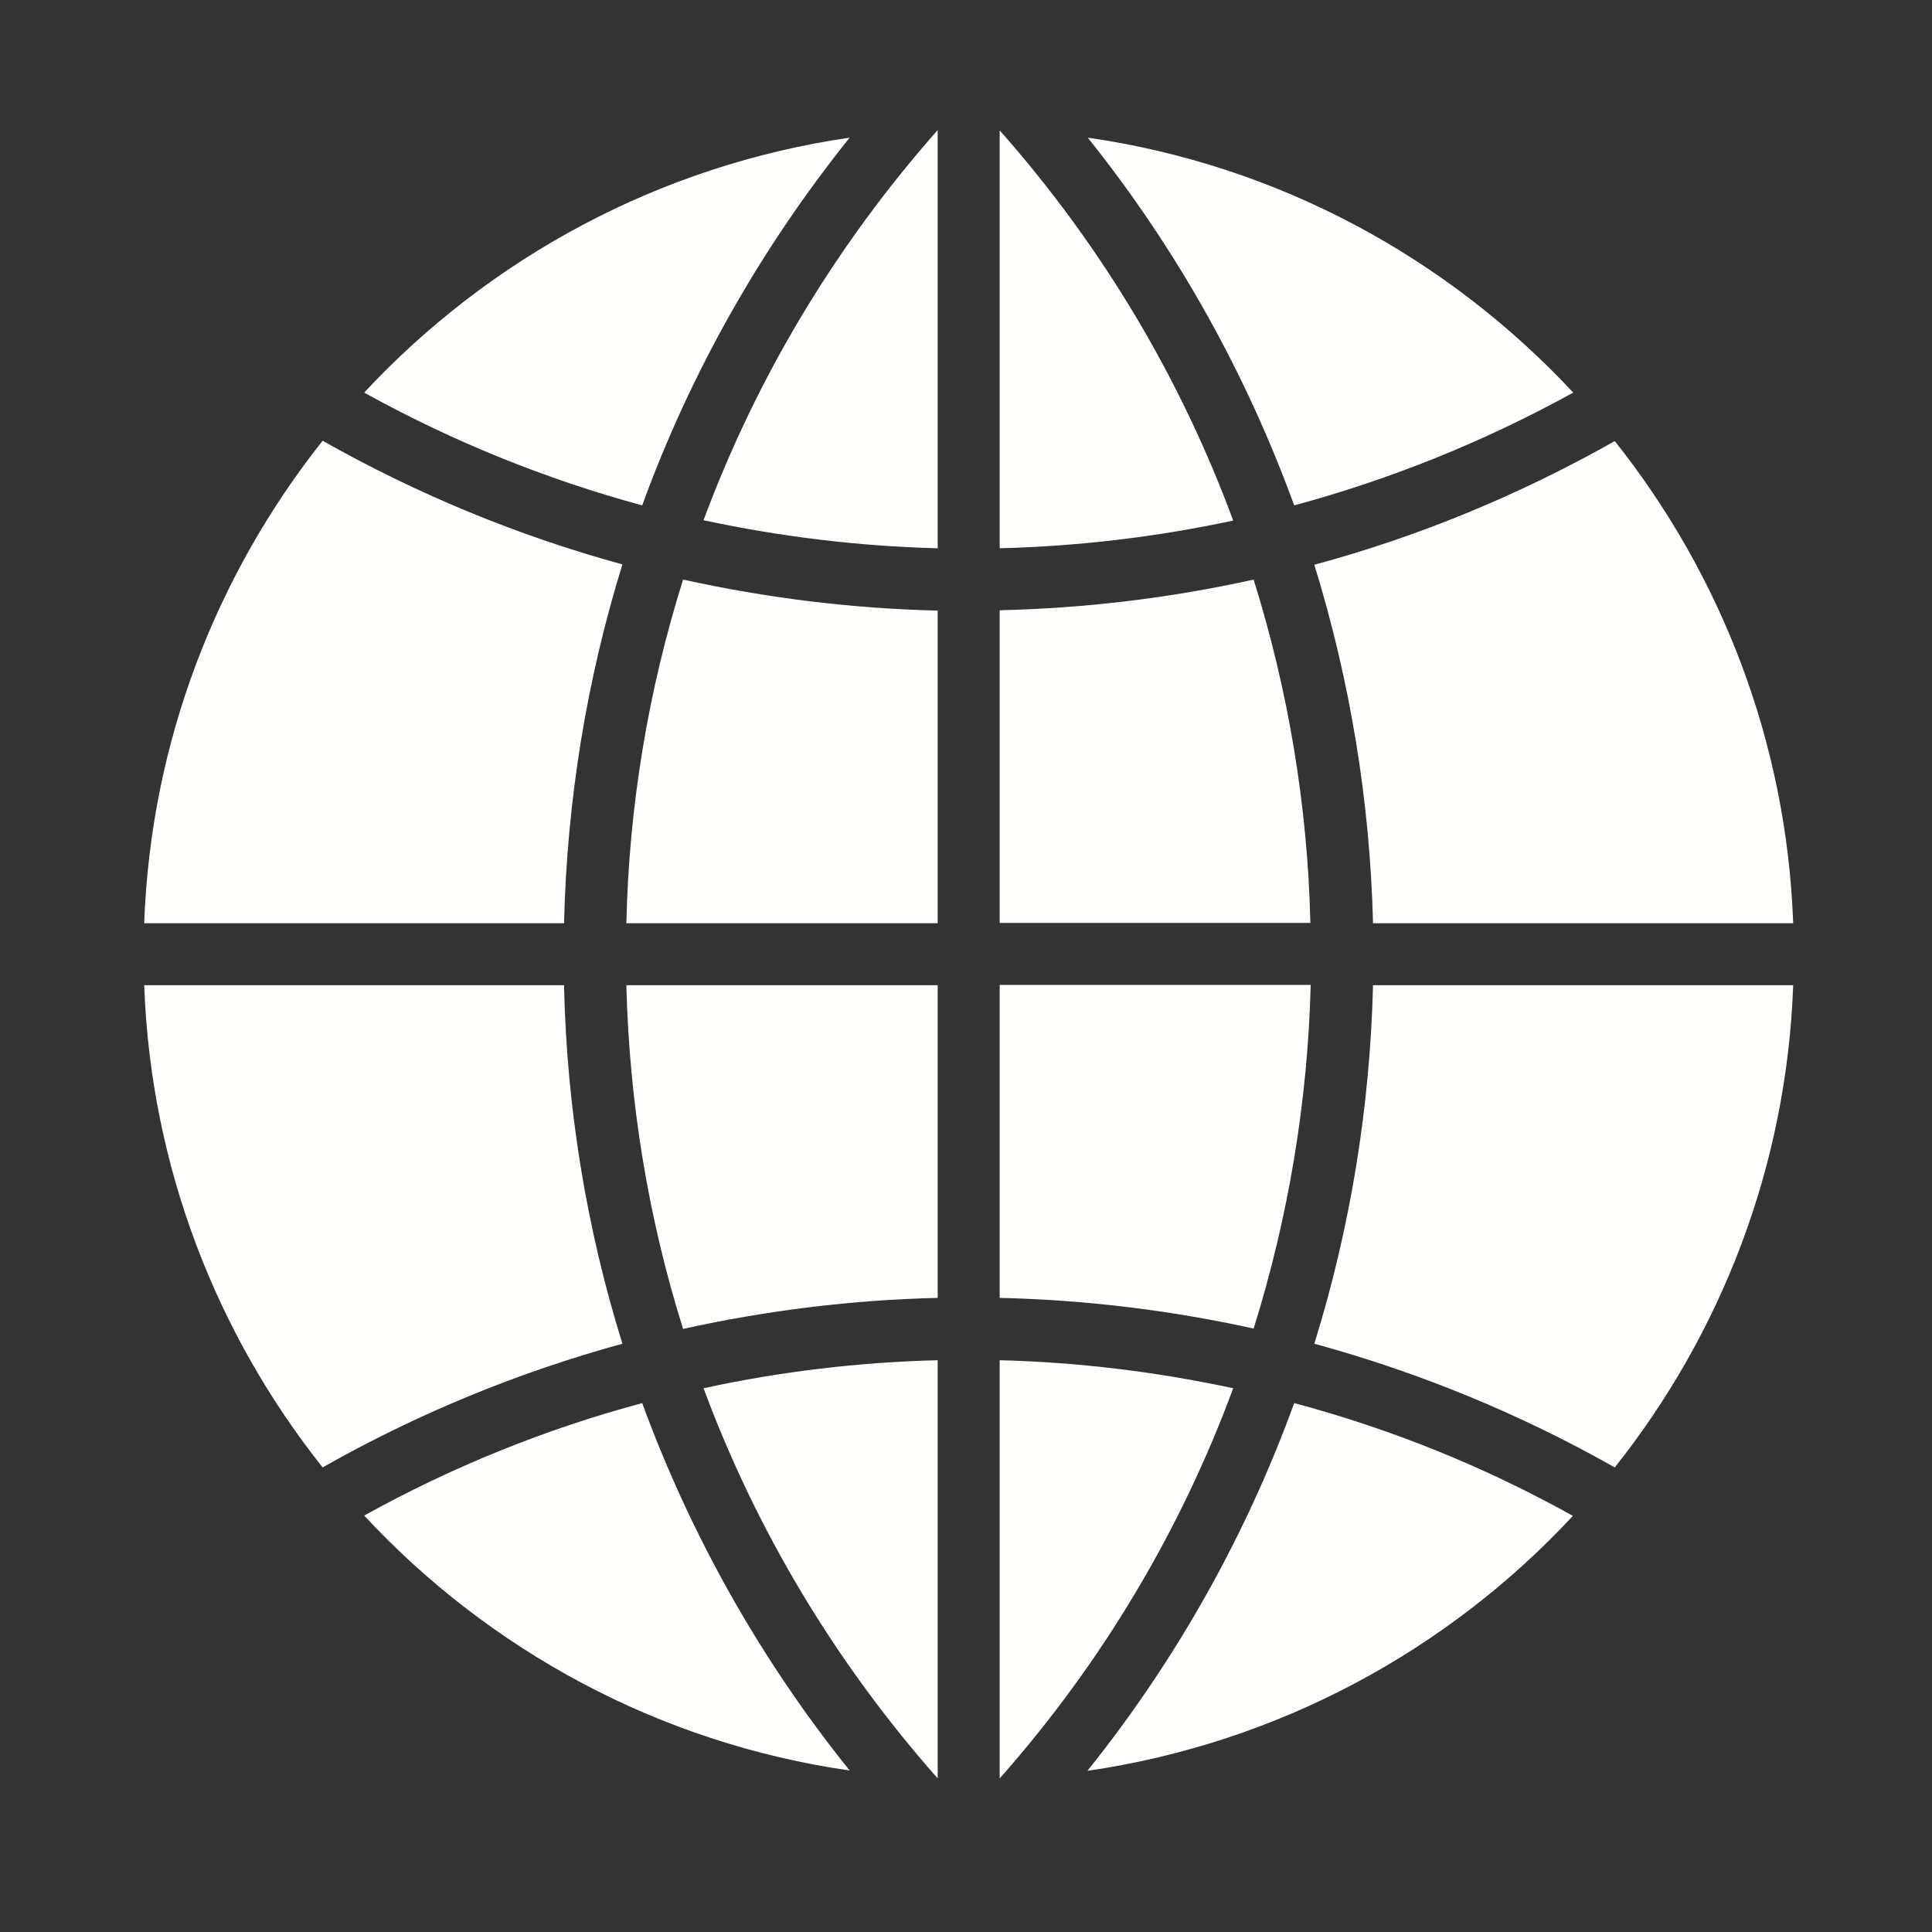 <?xml version="1.0" encoding="UTF-8" standalone="no"?>
<svg
   xmlns:dc="http://purl.org/dc/elements/1.1/"
   xmlns:cc="http://creativecommons.org/ns#"
   xmlns:rdf="http://www.w3.org/1999/02/22-rdf-syntax-ns#"
   xmlns:svg="http://www.w3.org/2000/svg"
   xmlns="http://www.w3.org/2000/svg"
   xmlns:sodipodi="http://sodipodi.sourceforge.net/DTD/sodipodi-0.dtd"
   xmlns:inkscape="http://www.inkscape.org/namespaces/inkscape"
   id="Layer_1"
   style="enable-background:new 0 0 512 512;"
   version="1.1"
   viewBox="0 0 512 512"
   xml:space="preserve"
   sodipodi:docname="icon-top-flag-white.svg"
   inkscape:version="0.92.3 (2405546, 2018-03-11)"><rect x="0" y="0" width="512" height="512" fill="#333333" stroke="none"/><defs
     id="defs23" /><sodipodi:namedview
     pagecolor="#ffffff"
     bordercolor="#666666"
     borderopacity="1"
     objecttolerance="10"
     gridtolerance="10"
     guidetolerance="10"
     inkscape:pageopacity="0"
     inkscape:pageshadow="2"
     inkscape:window-width="1644"
     inkscape:window-height="1008"
     id="namedview21"
     showgrid="false"
     inkscape:zoom="1.3037281"
     inkscape:cx="134.21716"
     inkscape:cy="242.43547"
     inkscape:window-x="0"
     inkscape:window-y="0"
     inkscape:window-maximized="0"
     inkscape:current-layer="Layer_1" /><g
     id="g18"
     transform="matrix(0.874,0,0,0.874,32.97,29.139)"
     style="fill:#fffffb;fill-opacity:1"><path
       d="M 6,246.6 H 133.3 C 134.2,209.2 140.2,172.7 151,137.8 119.6,129.2 89.1,116.7 60.1,100.3 28,140.8 8,191.4 6,246.6 Z"
       id="XMLID_16_"
       inkscape:connector-curvature="0"
       style="fill:#fffffb;fill-opacity:1" /><path
       d="M 133.3,265.4 H 6 C 8,320.6 28,371.2 60.1,411.6 89,395.2 119.6,382.7 151,374.1 140.2,339.4 134.1,302.8 133.3,265.4 Z"
       id="XMLID_15_"
       inkscape:connector-curvature="0"
       style="fill:#fffffb;fill-opacity:1" /><path
       d="m 246.6,265.4 h -94.4 c 0.9,35.8 6.7,70.8 17.2,104.2 25.4,-5.6 51.3,-8.8 77.2,-9.4 z"
       id="XMLID_14_"
       inkscape:connector-curvature="0"
       style="fill:#fffffb;fill-opacity:1" /><path
       d="m 246.6,246.6 v -94.8 c -25.9,-0.6 -51.8,-3.8 -77.2,-9.4 -10.5,33.4 -16.4,68.4 -17.2,104.2 z"
       id="XMLID_13_"
       inkscape:connector-curvature="0"
       style="fill:#fffffb;fill-opacity:1" /><path
       d="m 246.6,379.1 c -23.8,0.6 -47.6,3.4 -71,8.5 16,43.1 39.9,83.1 71,118.3 z"
       id="XMLID_12_"
       inkscape:connector-curvature="0"
       style="fill:#fffffb;fill-opacity:1" /><path
       d="m 342.4,142.4 c -25.3,5.6 -51.1,8.7 -77,9.3 v 94.8 h 94.2 C 358.8,211.4 353,176.3 342.4,142.4 Z"
       id="XMLID_11_"
       inkscape:connector-curvature="0"
       style="fill:#fffffb;fill-opacity:1" /><path
       d="m 265.4,132.9 c 23.8,-0.6 47.5,-3.4 70.8,-8.4 C 320.5,82 296.9,41.8 265.4,6.2 Z"
       id="XMLID_10_"
       inkscape:connector-curvature="0"
       style="fill:#fffffb;fill-opacity:1" /><path
       d="M 246.6,132.9 V 6.1 c -31.1,35.2 -55,75.2 -71,118.3 23.3,5 47.1,7.9 71,8.5 z"
       id="XMLID_9_"
       inkscape:connector-curvature="0"
       style="fill:#fffffb;fill-opacity:1" /><path
       d="M 157,119.9 C 171.6,79.8 192.8,42.2 219.9,8.4 162.1,16.8 110.7,44.9 72.7,85.7 99.6,100.6 127.9,112 157,119.9 Z"
       id="XMLID_8_"
       inkscape:connector-curvature="0"
       style="fill:#fffffb;fill-opacity:1" /><path
       d="m 157,392.1 c -29.1,7.8 -57.4,19.2 -84.3,34.1 37.9,40.8 89.4,69 147.2,77.3 C 192.8,469.8 171.7,432.2 157,392.1 Z"
       id="XMLID_7_"
       inkscape:connector-curvature="0"
       style="fill:#fffffb;fill-opacity:1" /><path
       d="m 265.4,379.1 v 126.8 c 31.5,-35.6 55.1,-75.8 70.8,-118.3 -23.3,-5 -47,-7.9 -70.8,-8.5 z"
       id="XMLID_6_"
       inkscape:connector-curvature="0"
       style="fill:#fffffb;fill-opacity:1" /><path
       d="m 354.7,392.1 c -14.4,39.6 -35.3,77.3 -62.7,111.5 57.8,-8.4 109.3,-36.5 147.2,-77.3 -26.9,-15 -55.3,-26.4 -84.5,-34.2 z"
       id="XMLID_5_"
       inkscape:connector-curvature="0"
       style="fill:#fffffb;fill-opacity:1" /><path
       d="m 354.7,119.9 c 29.2,-7.9 57.6,-19.3 84.6,-34.2 -38,-40.8 -89.4,-69 -147.2,-77.3 27.4,34.2 48.2,72 62.6,111.5 z"
       id="XMLID_4_"
       inkscape:connector-curvature="0"
       style="fill:#fffffb;fill-opacity:1" /><path
       d="m 265.4,265.4 v 94.8 c 25.8,0.6 51.6,3.7 77,9.3 10.6,-33.9 16.4,-69 17.3,-104.2 h -94.3 z"
       id="XMLID_3_"
       inkscape:connector-curvature="0"
       style="fill:#fffffb;fill-opacity:1" /><path
       d="M 506,265.4 H 378.6 c -0.9,36.7 -6.8,73.3 -17.8,108.7 31.5,8.6 62.1,21.1 91.1,37.5 32.1,-40.4 52.1,-91 54.1,-146.2 z"
       id="XMLID_2_"
       inkscape:connector-curvature="0"
       style="fill:#fffffb;fill-opacity:1" /><path
       d="M 378.6,246.6 H 506 c -2,-55.2 -22,-105.8 -54.1,-146.2 -29,16.4 -59.6,29 -91.1,37.5 10.9,35.3 16.9,71.9 17.8,108.7 z"
       id="XMLID_1_"
       inkscape:connector-curvature="0"
       style="fill:#fffffb;fill-opacity:1" /></g></svg>